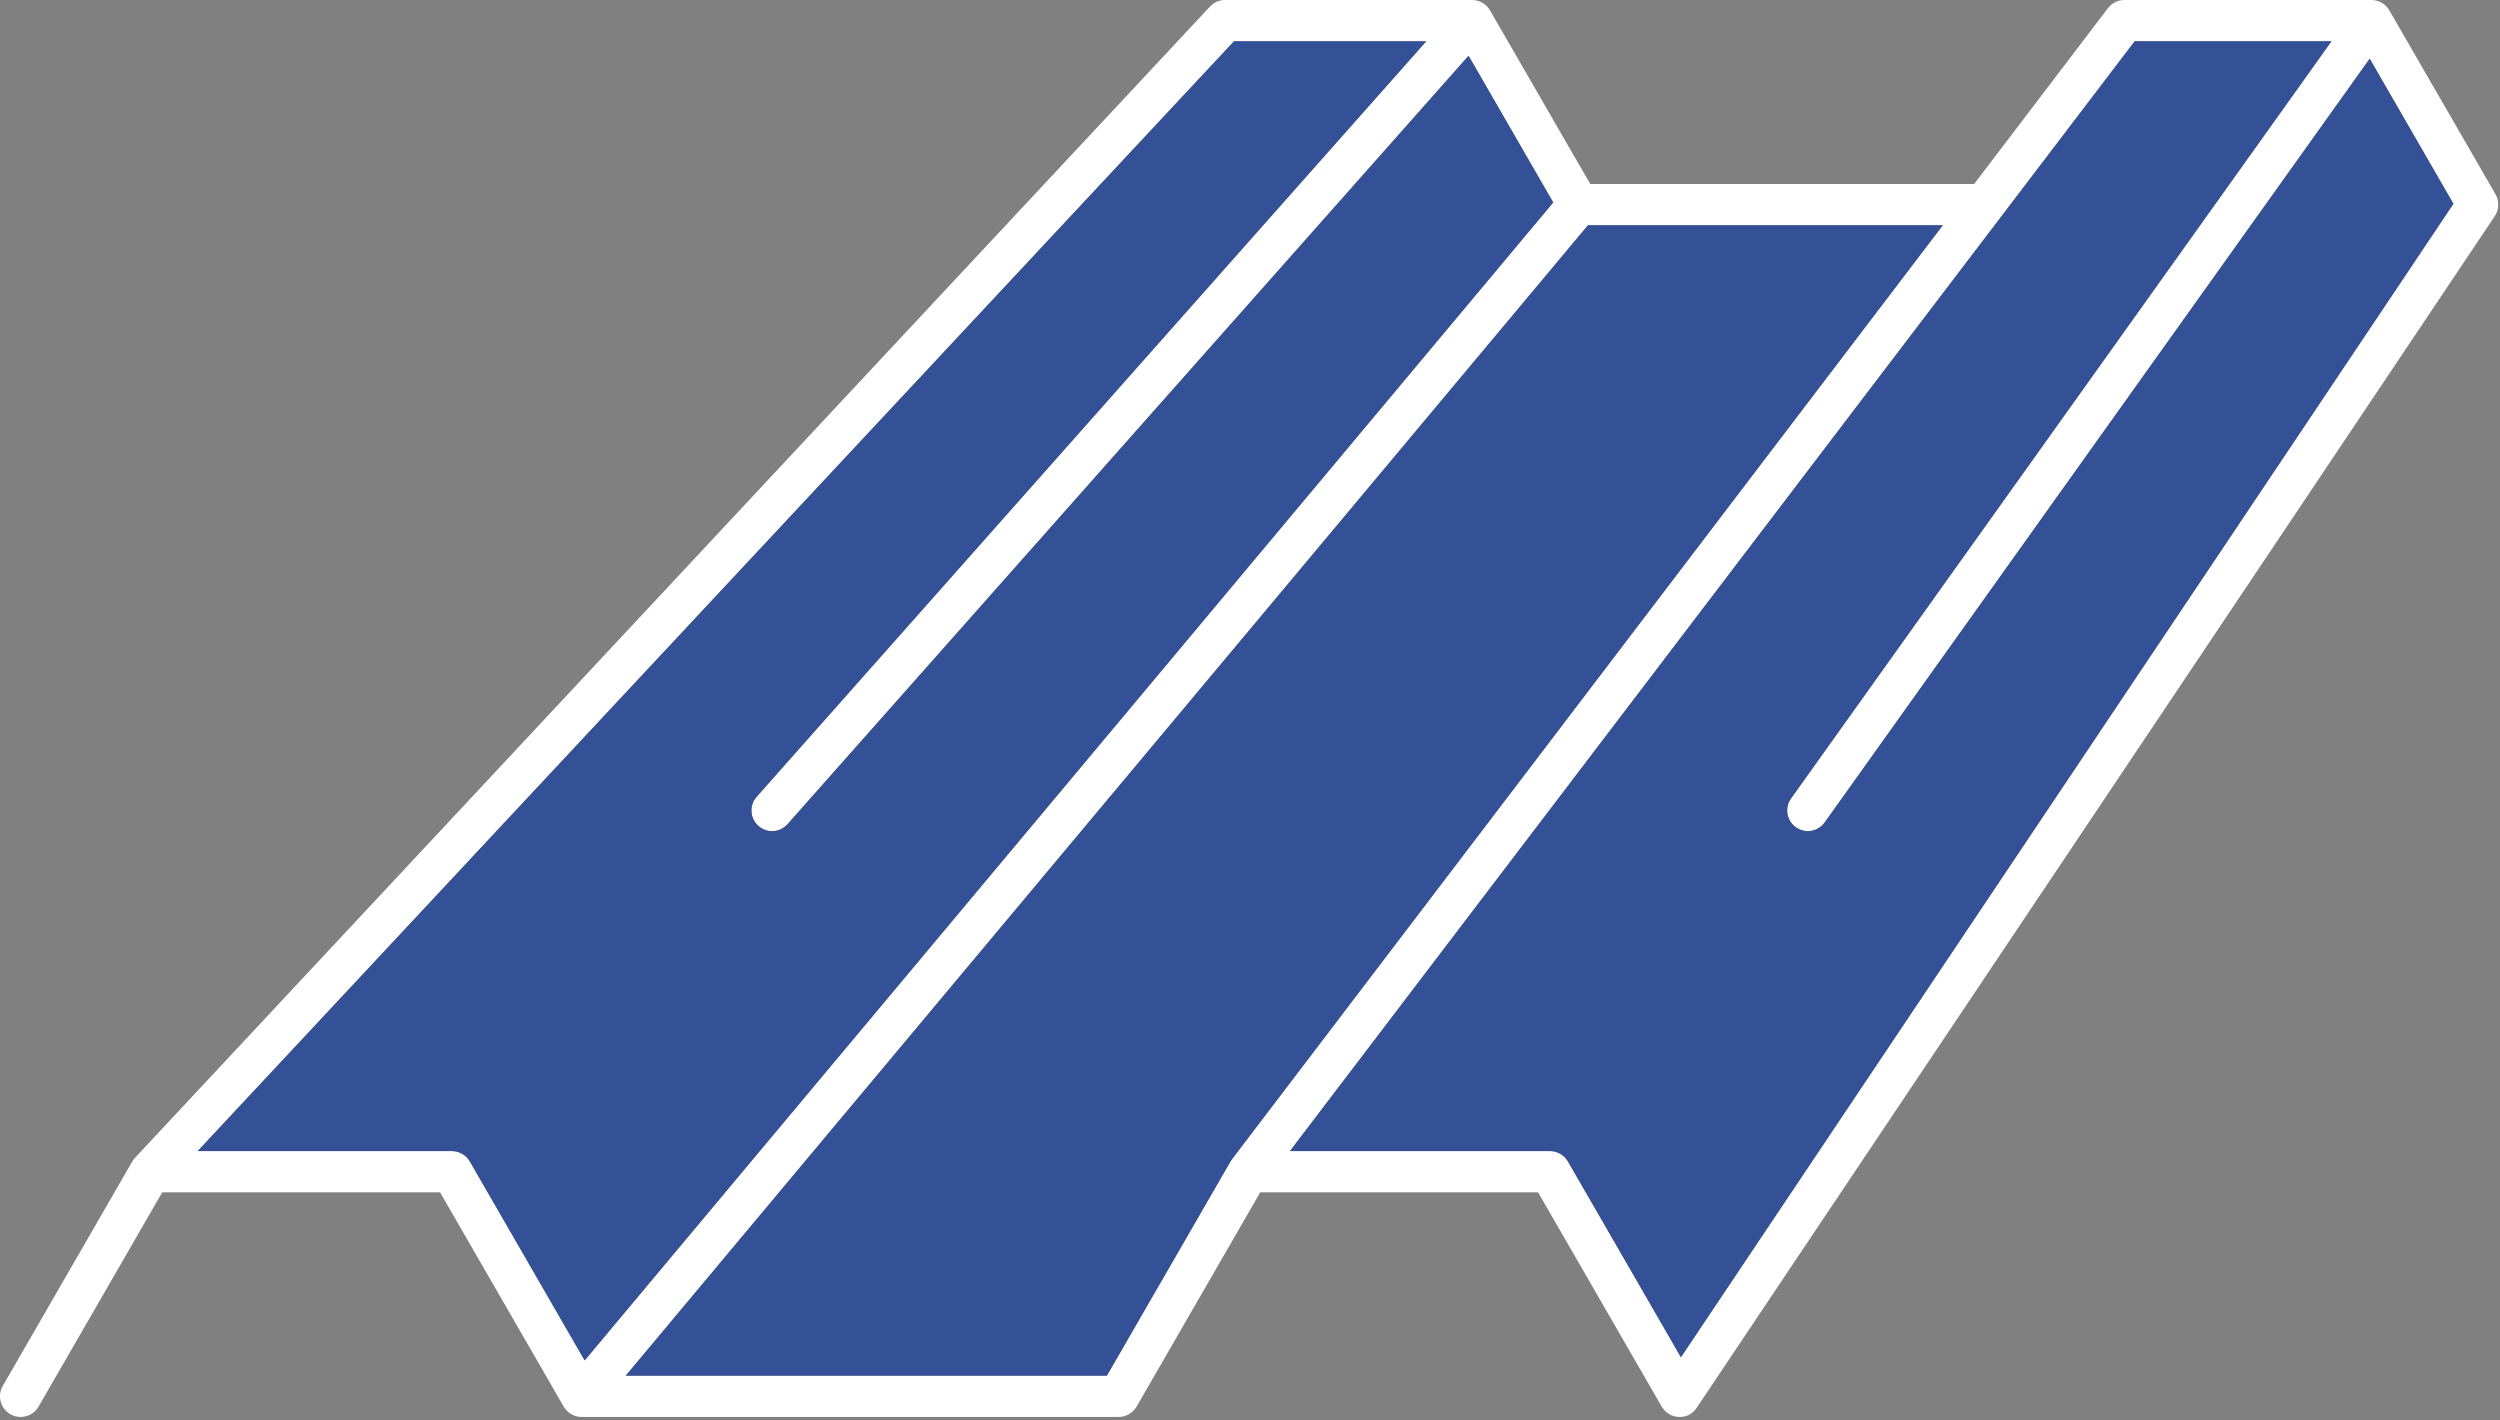 <svg width="264" height="150" viewBox="0 0 264 150" fill="none" xmlns="http://www.w3.org/2000/svg">
<rect x="0" y="0" width="264" height="150" fill="#808080" stroke="none"/>
<g clip-path="url(#clip0_9_10)">
<path d="M263.53 20.52L252.31 1.09C251.92 0.42 251.2 0 250.42 0H224.33C223.64 0 223.03 0.33 222.63 0.83C222.63 0.84 222.61 0.85 222.6 0.86L208.47 19.43H167.93L157.34 1.09C156.95 0.42 156.23 0 155.45 0H129.36C128.73 0 128.17 0.27 127.77 0.7L14.28 122.24C14.17 122.36 14.06 122.49 13.98 122.63L0.29 146.36C-0.31 147.4 0.05 148.73 1.09 149.34C1.43 149.54 1.81 149.63 2.18 149.63C2.93 149.63 3.67 149.24 4.07 148.54L17.13 125.91H46.47L59.53 148.54C59.92 149.21 60.64 149.63 61.42 149.63H118.13C118.91 149.63 119.63 149.21 120.02 148.54L133.08 125.91H162.42L175.48 148.54C175.86 149.19 176.54 149.6 177.29 149.63C178.08 149.67 178.76 149.29 179.17 148.66L263.45 22.82C263.91 22.13 263.94 21.24 263.53 20.52ZM49.61 122.64C49.22 121.97 48.5 121.55 47.72 121.55H20.88L130.31 4.36H150.61L79.9 84.14C79.1 85.04 79.18 86.42 80.09 87.22C80.5 87.59 81.02 87.77 81.53 87.77C82.13 87.77 82.73 87.52 83.16 87.04L155.08 5.89L164.02 21.38L61.74 143.66L49.61 122.64ZM116.87 145.27H66.08L167.69 23.78H205.16L130.09 122.41C130.09 122.41 129.97 122.58 129.94 122.64L116.88 145.27H116.87ZM177.51 143.33L165.57 122.64C165.18 121.97 164.46 121.55 163.68 121.55H136.22L225.42 4.36H246.2L189.13 84.32C188.43 85.3 188.66 86.66 189.64 87.36C190.02 87.63 190.47 87.77 190.9 87.77C191.58 87.77 192.25 87.45 192.68 86.86L250.24 6.2L259.08 21.52L177.5 143.33H177.51Z" fill="white"/>
<path d="M49.61 122.64C49.22 121.97 48.5 121.55 47.72 121.55H20.88L130.31 4.36H150.61L79.9 84.14C79.1 85.04 79.18 86.42 80.09 87.22C80.5 87.59 81.02 87.77 81.53 87.77C82.13 87.77 82.73 87.52 83.16 87.04L155.08 5.89L164.02 21.38L61.74 143.66L49.61 122.64Z" fill="#345198"/>
<path d="M116.87 145.27H66.08L167.69 23.79H205.16L130.09 122.42C130.09 122.42 129.97 122.59 129.94 122.65L116.88 145.28L116.87 145.27Z" fill="#345198"/>
<path d="M177.51 143.33L165.57 122.64C165.18 121.97 164.46 121.55 163.68 121.55H136.22L225.42 4.36H246.2L189.13 84.32C188.43 85.3 188.66 86.66 189.64 87.36C190.02 87.63 190.47 87.77 190.9 87.77C191.58 87.77 192.25 87.45 192.68 86.86L250.24 6.2L259.08 21.52L177.5 143.33H177.51Z" fill="#345198"/>
</g>
<defs>
<clipPath id="clip0_9_10">
<rect width="263.83" height="149.63" fill="white"/>
</clipPath>
</defs>
</svg>
